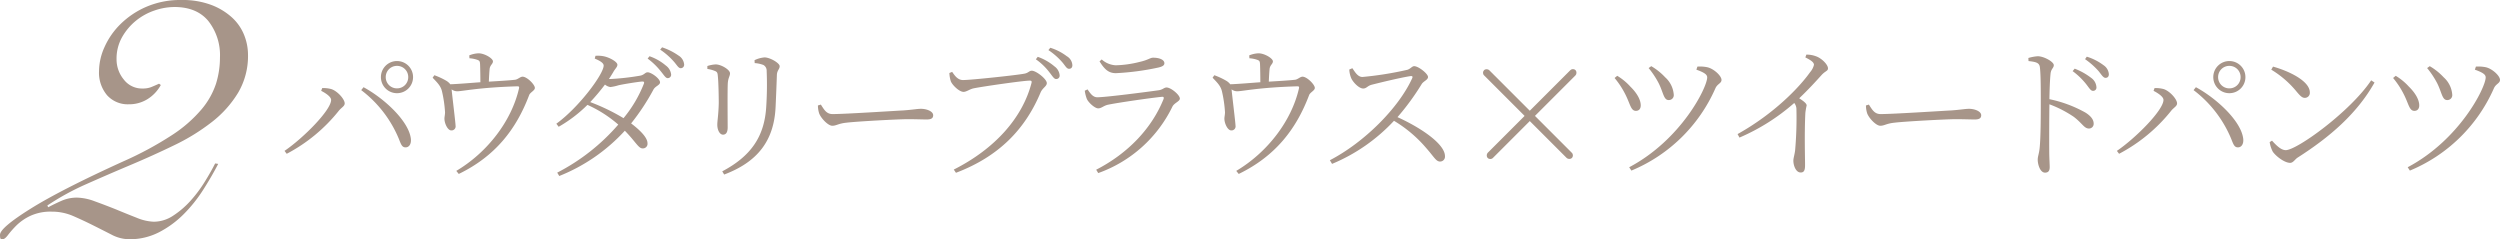 <svg xmlns="http://www.w3.org/2000/svg" width="684.655" height="65.52"><g data-name="グループ 38"><path data-name="パス 7" d="M454.255 22.8c1.28 2.56 1.36 4.6 2.72 4.6a1.339 1.339 0 001.4-1.52 7.061 7.061 0 00-2.36-4.72 16.713 16.713 0 00-3.8-3.04l-.72.52a23.422 23.422 0 012.76 4.16zm15.52 1.4c.56-1.28 1.68-1.36 1.68-2.32 0-1.12-2.16-3.12-3.96-3.48a10.162 10.162 0 00-2.64-.16l-.28.84c2.24.8 2.96 1.36 2.96 2.12 0 2.72-7.08 17.04-21.36 24.6l.6.92a43.214 43.214 0 0023-22.52zm-24.76 1.44c1.48 2.84 1.56 4.72 3 4.72.92 0 1.36-.68 1.32-1.6-.04-1.4-.96-3.2-2.84-5.04a15.825 15.825 0 00-3.6-2.96l-.72.6a22.727 22.727 0 012.84 4.28zm49.4-9.92c1.68.84 2.36 1.4 2.36 2.04a4.831 4.831 0 01-1.08 2.04c-2.8 3.96-9.72 11.28-19.84 16.92l.52.96a56.3 56.3 0 0015-9.48 2.759 2.759 0 01.6 1.76 101.715 101.715 0 01-.36 11.2c-.16 1.32-.48 2.12-.48 2.84 0 1.32.68 3.24 2 3.24.84 0 1.2-.48 1.2-1.96 0-2.4-.2-8.52.08-14.32a17.649 17.649 0 01.36-2.08c0-.56-.92-1.24-2.04-1.96 2.64-2.52 4.6-4.68 6.08-6.32 1.08-1.2 1.8-1.12 1.8-1.88 0-1.04-1.76-2.8-3.32-3.32a7.109 7.109 0 00-2.6-.44zm16.6 13.16a7.1 7.1 0 00.36 2.24c.56 1.36 2.44 3.32 3.56 3.32 1.16 0 1.6-.6 3.88-.84 3-.36 14.24-.96 16.76-.96 2.44 0 3.84.08 5.24.08 1.36 0 1.76-.44 1.76-1.16 0-1.08-1.8-1.76-3.32-1.76-1.04 0-2.16.24-4.84.44-1.84.08-15.84 1-19.4 1-1.68 0-2.32-1.24-3.2-2.6zm44.52-12.16c2.12.24 3 .48 3.12 1.76.24 2 .24 6.36.24 9.56 0 3.04 0 9.6-.32 12.56-.16 1.52-.52 2.24-.52 3.12 0 1.36.68 3.56 2 3.56.88 0 1.28-.48 1.28-1.52 0-.68-.08-1.88-.12-3.64-.04-4.24 0-10.8.04-13.56a31.365 31.365 0 016.68 3.44c2.4 1.84 2.84 3.2 4.16 3.2a1.28 1.28 0 001.28-1.36c0-1.24-1.04-2.24-2.24-3a34.376 34.376 0 00-9.88-3.68c.04-2.2.12-5.12.32-7.04.16-1.32.88-1.48.88-2.28 0-.92-2.72-2.44-4.4-2.44a12.2 12.2 0 00-2.56.48zm12.08 2.76a19.271 19.271 0 013.64 3.48c.84 1.04 1.28 1.92 1.92 1.92a.9.9 0 00.96-1 3.347 3.347 0 00-1.4-2.52 17.906 17.906 0 00-4.56-2.56zm3.4-3.28a20.675 20.675 0 013.64 3.2c.84 1 1.32 1.92 1.96 1.92.56 0 .92-.32.92-1a3.227 3.227 0 00-1.48-2.48 14.947 14.947 0 00-4.56-2.32zm39.52 9.32a4.387 4.387 0 004.4-4.4 4.387 4.387 0 00-4.4-4.4 4.387 4.387 0 00-4.4 4.4 4.387 4.387 0 004.4 4.4zm0-7.48a3.056 3.056 0 013.08 3.08 3.056 3.056 0 01-3.08 3.08 3.056 3.056 0 01-3.08-3.08 3.056 3.056 0 013.08-3.08zm-18.04 9.32c0 2.8-7.6 10.44-12.76 13.96l.6.8a44.982 44.982 0 0014.28-11.8c.72-.88 1.6-1.24 1.6-2 0-1.2-2.12-3.52-3.8-3.96a8.726 8.726 0 00-2.36-.24l-.28.76c1.04.52 2.72 1.56 2.72 2.48zM614.335 38c-.56-4.84-7.28-11.04-12.96-14.12l-.64.8a32.184 32.184 0 0110.28 13.28c.64 1.6.88 2.4 1.88 2.4.92 0 1.6-.88 1.44-2.36zm7.68-18.92a26.933 26.933 0 016.96 6.04c1.04 1.24 1.56 1.68 2.2 1.68a1.366 1.366 0 001.4-1.48c0-3.08-5.52-5.8-10.08-7.08zm3.96 22.04c-1.28 0-2.56-1.28-3.76-2.6l-.64.4a8.559 8.559 0 00.84 2.6c.8 1.2 3.2 3.08 4.76 3.08.88 0 1.32-1 2.12-1.48 8.76-5.6 16.2-12 21-20.52l-.92-.6c-5.68 8.52-20.32 19.12-23.4 19.12zm41.48-18.32c1.28 2.56 1.36 4.6 2.72 4.6a1.339 1.339 0 001.4-1.52 7.061 7.061 0 00-2.36-4.72 16.713 16.713 0 00-3.8-3.04l-.72.52a23.422 23.422 0 012.76 4.16zm15.52 1.4c.56-1.28 1.68-1.36 1.68-2.32 0-1.12-2.16-3.12-3.96-3.48a10.162 10.162 0 00-2.64-.16l-.28.84c2.24.8 2.96 1.36 2.96 2.12 0 2.72-7.08 17.04-21.36 24.6l.6.92a43.214 43.214 0 0023-22.52zm-24.76 1.44c1.48 2.84 1.56 4.72 3 4.72.92 0 1.36-.68 1.32-1.6-.04-1.4-.96-3.2-2.84-5.04a15.825 15.825 0 00-3.6-2.96l-.72.6a22.726 22.726 0 012.84 4.28z" fill="#a79589"/><g data-name="グループ 39" transform="translate(16809.268 21062.56)" fill="#a79588"><rect data-name="長方形 7" width="2" height="34" rx="1" transform="rotate(-45 -33602.476 9279.517)"/><rect data-name="長方形 8" width="2.001" height="34" rx="1" transform="rotate(-135 -12553.659 -7112.51)"/></g><path data-name="パス 6" d="M108.72 25.52a4.387 4.387 0 004.4-4.4 4.387 4.387 0 00-4.4-4.4 4.387 4.387 0 00-4.4 4.4 4.387 4.387 0 004.4 4.4zm0-7.48a3.056 3.056 0 013.08 3.08 3.056 3.056 0 01-3.08 3.08 3.056 3.056 0 01-3.08-3.08 3.056 3.056 0 013.08-3.08zm-18.04 9.32c0 2.8-7.6 10.44-12.76 13.96l.6.8a44.982 44.982 0 0014.28-11.8c.72-.88 1.6-1.24 1.6-2 0-1.2-2.12-3.52-3.8-3.96a8.725 8.725 0 00-2.36-.24l-.28.76c1.04.52 2.72 1.56 2.72 2.48zM112.52 38c-.56-4.84-7.28-11.04-12.96-14.12l-.64.8a32.184 32.184 0 0110.28 13.28c.64 1.6.88 2.4 1.88 2.4.92 0 1.6-.88 1.44-2.36zm16.04-22.04a7.91 7.91 0 012.2.44c.64.24.68.48.72 1.36.04.96.08 3.32.08 4.76-2.72.2-6 .48-8.24.56a3.82 3.82 0 00-1.16-1 19.777 19.777 0 00-3.2-1.48l-.48.68c1.08 1.16 2.2 2.16 2.56 3.72a33.879 33.879 0 01.84 5.76c0 .68-.2 1.4-.16 1.88.04 1.16.88 3.16 1.96 3.08a1.109 1.109 0 001.08-1.32c0-.72-.92-8.16-1.08-9.92a2.674 2.674 0 001.52.52c1.44 0 5.8-1.04 16.4-1.36.56 0 .64.08.52.64-2.04 8.84-8.6 17.44-17.16 22.52l.68.84c9.88-4.8 15.68-12.08 19.28-21.6.28-.76 1.56-1.24 1.56-1.96 0-.92-2.16-3.08-3.36-3.08-.64 0-1.32.76-2.04.84-1.64.2-4.6.36-7.2.52.04-1.12.12-2.52.2-3.36.08-1.2.92-1.44.92-2.2 0-.8-2.28-2.2-3.96-2.2a7.571 7.571 0 00-2.52.56zm47.76 7a34.59 34.59 0 01-5.56 9.4 55.2 55.2 0 00-9.12-4.4 57.016 57.016 0 004.04-4.8 2.977 2.977 0 001.48.68 12.341 12.341 0 002.2-.48c1.4-.32 5.12-.92 6.52-1.04.44 0 .64.12.44.64zm-9.56-1.32c.4-.6.8-1.24 1.16-1.84.56-1.04 1.16-1.4 1.16-2.08 0-.76-2-1.92-3.6-2.28a8.446 8.446 0 00-2.4-.16l-.2.76c1.4.6 2.44 1.2 2.44 1.92 0 2.32-6.8 11.48-12.96 15.92l.64.84a37.366 37.366 0 007.88-6 33.9 33.9 0 018.44 5.4 55.859 55.859 0 01-16.72 13.16l.56.92a48.817 48.817 0 0017.96-12.4c3.04 3.12 3.76 4.88 4.88 4.84a1.256 1.256 0 001.32-1.44c0-1.52-2.04-3.56-4.48-5.4a61.066 61.066 0 006.08-9.2c.48-1 1.84-1.28 1.84-2.04 0-1.04-2.4-2.76-3.4-2.76-.68 0-.92.72-2.04.92a67.276 67.276 0 01-8.16.92zm10.6-5.6a18.846 18.846 0 013.6 3.48c.84 1 1.32 1.88 1.88 1.88a.934.934 0 00.96-1 3.484 3.484 0 00-1.44-2.44 13.913 13.913 0 00-4.48-2.56zm3.44-2.44a18.648 18.648 0 013.68 3.2c.88.96 1.28 1.88 1.96 1.88a.939.939 0 00.92-1.04 3.181 3.181 0 00-1.56-2.44 17.11 17.11 0 00-4.48-2.24zm31.6 15.76c.12-2.48.28-6.52.36-8.88.08-1.28.76-1.52.76-2.36s-2.64-2.4-4.16-2.4a7.8 7.8 0 00-2.72.76l.04.8a8.034 8.034 0 012.4.52 1.788 1.788 0 01.88 1.64 91.341 91.341 0 01-.12 9.8c-.48 8.2-4.24 13.56-12.04 17.68l.52.88c9.04-3.4 13.64-9.16 14.08-18.44zm-16.6-9.92c.68.28.72.6.8 1.56.16 1.48.24 5.4.24 7.24-.08 3.28-.4 4.84-.4 5.92 0 1.48.68 2.72 1.56 2.72.72 0 1.28-.48 1.28-2 0-1.64-.08-10.44.04-12.16.12-1.48.6-1.88.6-2.64 0-1-2.44-2.44-3.92-2.44a8.754 8.754 0 00-2.28.44v.8a8.668 8.668 0 012.08.56zm28.2 9.44a7.1 7.1 0 00.36 2.24c.56 1.36 2.44 3.32 3.56 3.32 1.16 0 1.6-.6 3.88-.84 3-.36 14.24-.96 16.76-.96 2.44 0 3.84.08 5.24.08 1.36 0 1.76-.44 1.76-1.16 0-1.08-1.8-1.76-3.32-1.76-1.04 0-2.16.24-4.84.44-1.84.08-15.84 1-19.4 1-1.68 0-2.32-1.24-3.2-2.6zm65.2-7.24a.925.925 0 001-1 3.341 3.341 0 00-1.4-2.44 14.512 14.512 0 00-4.6-2.64l-.52.68a16.5 16.5 0 013.68 3.52c.8 1 1.28 1.88 1.84 1.88zm3.56-2.8c.6 0 .92-.36.92-1a3.015 3.015 0 00-1.52-2.44 14.661 14.661 0 00-4.52-2.32l-.52.64a19.057 19.057 0 013.72 3.24c.88 1 1.24 1.88 1.92 1.88zm-32 .84L260 20a8.409 8.409 0 00.4 2.28c.4 1 2.28 2.88 3.48 2.88.8 0 1.64-.72 2.72-.96 2.28-.48 13.64-2.12 15.4-2.12.4 0 .64.08.48.68-2.44 9.36-9.8 17.88-21.28 23.68l.6.88c11.8-4.48 18.96-11.96 23.16-21.96.56-1.32 1.72-1.72 1.72-2.6 0-1.12-2.92-3.4-4.12-3.4-.68 0-.92.6-1.96.8-1.92.4-14.64 1.76-16.88 1.76-1.44 0-2.28-1.24-2.96-2.24zm36.88 7.4c.4.96 2.16 2.6 3.12 2.6.88 0 1.44-.72 2.68-1 2.72-.56 11.48-1.84 14.72-2.16.52-.08.64.16.48.64-3.16 7.84-9.56 14.76-18.44 19.32l.56.92a36 36 0 0020.32-18.2c.48-1 2.04-1.44 2.04-2.2 0-1-2.44-3.04-3.64-3.04-.68 0-1.04.6-2.16.76-2.8.4-14.44 1.92-16.8 1.92-1.16 0-1.84-.92-2.68-2.16l-.76.36a9.67 9.67 0 00.56 2.24zm21.24-9.76c0-.96-1.36-1.52-3.08-1.52-.84 0-1.36.64-3.72 1.16a29.11 29.11 0 01-6.52.92 6.223 6.223 0 01-3.84-1.6l-.6.52c1.32 2.12 2.44 3.24 4.48 3.24a71.064 71.064 0 0011.52-1.52c1.28-.28 1.76-.64 1.76-1.2zm23.28-1.36a7.909 7.909 0 012.2.44c.64.24.68.48.72 1.36.04.96.08 3.32.08 4.76-2.72.2-6 .48-8.24.56a3.82 3.82 0 00-1.16-1 19.776 19.776 0 00-3.2-1.48l-.48.68c1.08 1.16 2.2 2.16 2.56 3.72a33.878 33.878 0 01.84 5.76c0 .68-.2 1.4-.16 1.88.04 1.16.88 3.16 1.96 3.08a1.109 1.109 0 001.08-1.32c0-.72-.92-8.16-1.08-9.92a2.674 2.674 0 001.52.52c1.44 0 5.8-1.04 16.4-1.36.56 0 .64.08.52.64-2.04 8.84-8.6 17.44-17.16 22.52l.68.84c9.88-4.8 15.68-12.08 19.28-21.6.28-.76 1.56-1.24 1.56-1.96 0-.92-2.16-3.08-3.36-3.08-.64 0-1.32.76-2.04.84-1.64.2-4.6.36-7.2.52.04-1.12.12-2.52.2-3.36.08-1.2.92-1.44.92-2.2 0-.8-2.28-2.2-3.96-2.2a7.571 7.571 0 00-2.52.56zm27.36 3.08a6.826 6.826 0 00.56 2.44c.48 1.04 2.08 2.76 3.24 2.76.96 0 1.12-.72 2.36-1.04 2.2-.56 7.76-1.92 10.6-2.36.44-.04.68.04.48.56-3.72 8.2-13.16 17.6-22.56 22.48l.6 1a48.672 48.672 0 0016.96-11.8 35.54 35.54 0 018.84 7.48c2.12 2.4 2.68 3.68 3.76 3.68a1.333 1.333 0 001.36-1.48c0-3.32-6.56-7.76-13-10.68a66.993 66.993 0 006.64-9.08c.52-.8 1.72-1.12 1.72-1.92 0-.88-2.6-2.96-3.8-2.96-.56 0-1.04.76-1.88 1a93.313 93.313 0 01-12.28 1.96c-1.32 0-2.08-1.44-2.76-2.4z" fill="#a79589"/><path data-name="パス 5" d="M59.76 44.88q-1.8 3.48-4.14 7.14a39.386 39.386 0 01-5.34 6.66 26.908 26.908 0 01-6.72 4.92 17.526 17.526 0 01-8.16 1.92 10.6 10.6 0 01-4.86-1.26q-2.46-1.26-5.1-2.58t-5.4-2.52a14.586 14.586 0 00-5.88-1.2 13.238 13.238 0 00-5.82 1.14 13.908 13.908 0 00-3.78 2.58 25.291 25.291 0 00-2.34 2.64q-.9 1.2-1.5 1.2t-.66-.36a5.169 5.169 0 01-.06-.84q0-1.92 8.34-7.14t25.5-13.02a93.689 93.689 0 0013.32-7.2 36.841 36.841 0 008.04-7.02 21.237 21.237 0 003.96-7.02 24.151 24.151 0 001.08-7.2 15.1 15.1 0 00-3.18-9.96q-3.18-3.84-9.3-3.84a16.9 16.9 0 00-5.46.96 16.32 16.32 0 00-5.1 2.82 15.851 15.851 0 00-3.78 4.5 11.93 11.93 0 00-1.5 6 8.661 8.661 0 001.98 5.58 6.252 6.252 0 005.1 2.46 6.39 6.39 0 002.34-.36q.9-.36 2.22-.96l.48.36a10.378 10.378 0 01-3.6 3.84 9.459 9.459 0 01-5.16 1.44 7.608 7.608 0 01-5.94-2.46 9.569 9.569 0 01-2.22-6.66 16.277 16.277 0 011.5-6.54A20.594 20.594 0 0133 6.6a23.121 23.121 0 017.08-4.74A23.489 23.489 0 0149.68 0a22.471 22.471 0 018.1 1.32 17.724 17.724 0 015.7 3.42 13.1 13.1 0 013.36 4.8A14.592 14.592 0 0167.92 15a19.781 19.781 0 01-2.7 10.38 29.628 29.628 0 01-7.2 8.04 56.393 56.393 0 01-10.32 6.36q-5.82 2.82-11.94 5.4T23.7 50.4a69.888 69.888 0 00-10.74 5.88l.24.48q1.8-.96 3.72-1.8a10.364 10.364 0 014.2-.84 14.679 14.679 0 014.86 1.02q2.82 1.02 5.82 2.22 2.88 1.2 5.64 2.28a13.306 13.306 0 004.68 1.08 9.658 9.658 0 005.34-1.68 23.958 23.958 0 004.74-4.08 36.186 36.186 0 003.9-5.22q1.74-2.82 2.82-4.98z" fill="#a79589"/></g></svg>
